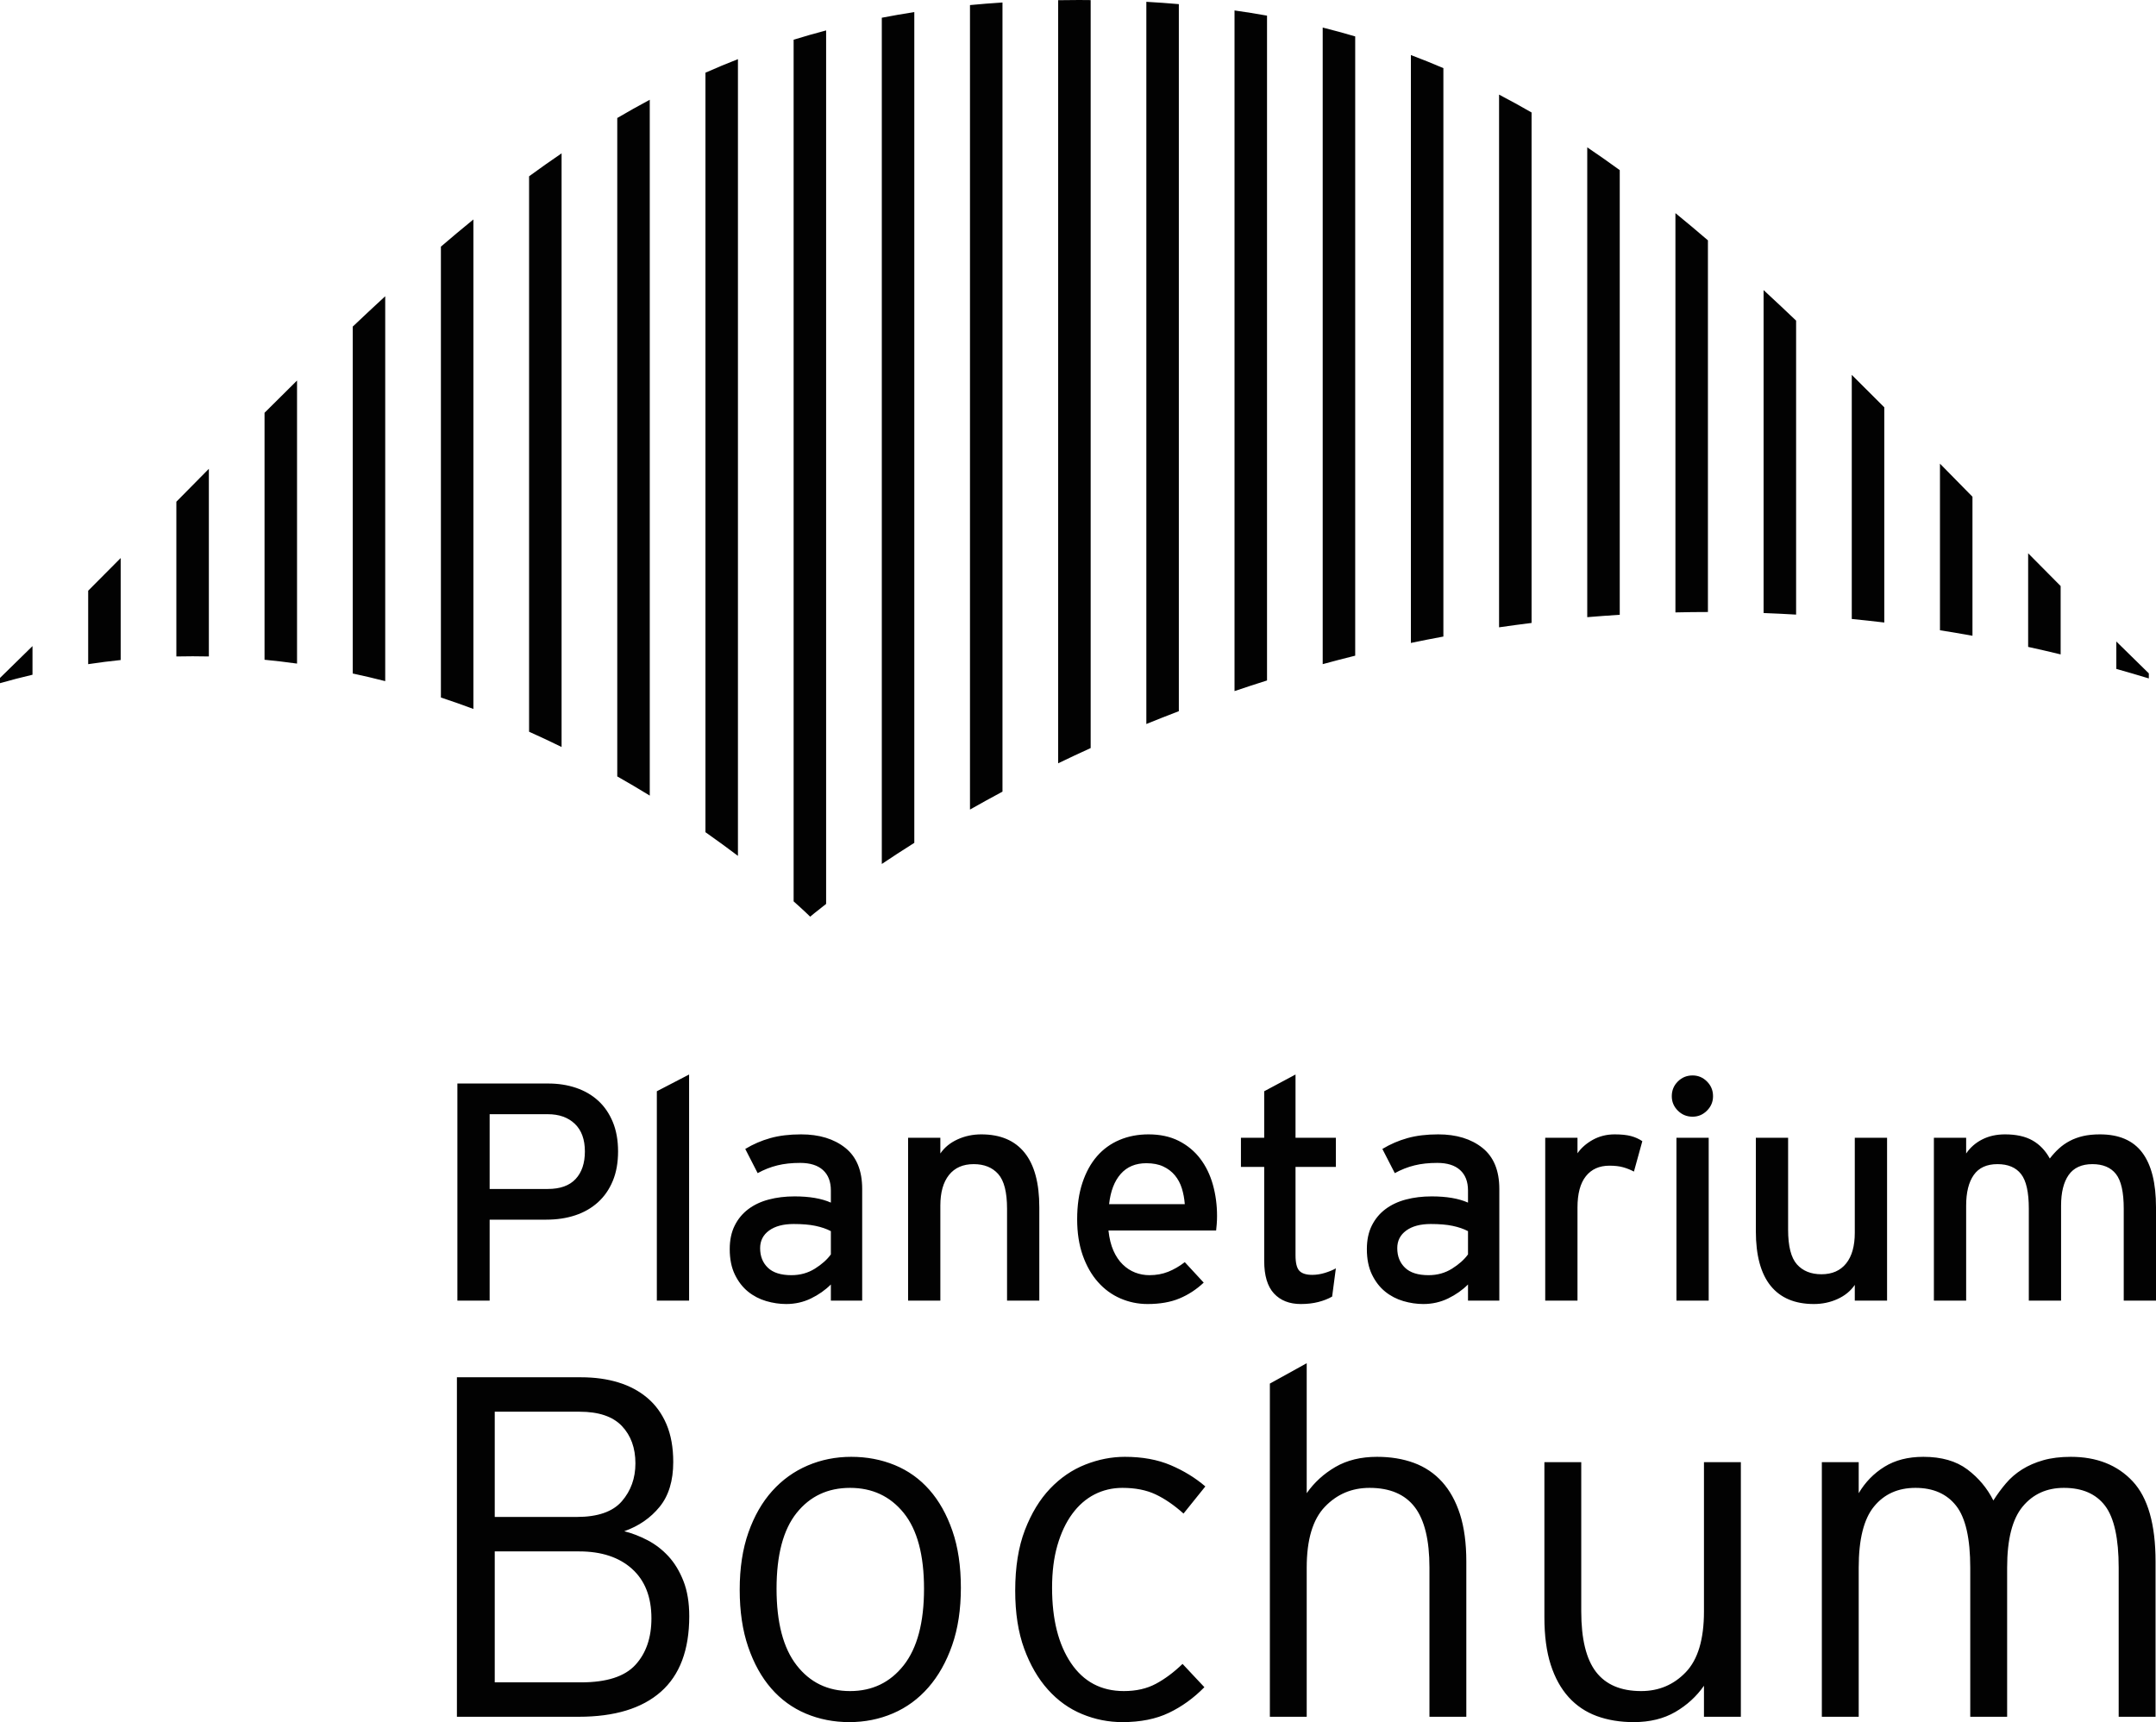 <svg xmlns="http://www.w3.org/2000/svg" width="110" height="87.874" viewBox="0 0 110 87.874"><path fill="#020202" fill-rule="evenodd" d="M0,34.86 C0.555,34.703 1.108,34.558 1.658,34.43 L1.658,32.968 C1.114,33.504 0.56,34.047 0,34.593 L0,34.86 M6.157,28.475 C5.612,29.025 5.06,29.58 4.499,30.142 L4.499,33.89 C5.055,33.806 5.608,33.735 6.157,33.679 L6.157,28.475 M10.656,33.497 L10.656,23.922 C10.11,24.474 9.558,25.034 8.998,25.601 L8.998,33.497 C9.555,33.483 10.108,33.486 10.656,33.497 M15.155,19.417 C14.608,19.956 14.055,20.505 13.497,21.063 L13.497,33.665 C14.055,33.719 14.608,33.784 15.155,33.861 L15.155,19.417 M19.654,15.116 C19.104,15.622 18.552,16.138 17.996,16.666 L17.996,34.366 C18.556,34.486 19.109,34.616 19.654,34.756 L19.654,15.116 M24.153,11.198 C23.6,11.648 23.048,12.11 22.495,12.585 L22.495,35.592 C23.057,35.778 23.61,35.972 24.153,36.175 L24.153,11.198 M28.652,7.825 C28.096,8.203 27.544,8.593 26.994,8.996 L26.994,37.338 C27.561,37.591 28.113,37.851 28.652,38.116 L28.652,7.825 M33.151,5.091 C32.593,5.389 32.04,5.699 31.493,6.021 L31.493,39.618 C32.067,39.944 32.621,40.271 33.151,40.597 L33.151,5.091 M37.65,3.018 C37.09,3.237 36.538,3.467 35.992,3.709 L35.992,42.464 C36.59,42.884 37.145,43.289 37.65,43.672 L37.65,3.018 M42.149,46.124 L42.149,1.552 C41.588,1.7 41.036,1.858 40.491,2.026 L40.491,45.994 C41.045,46.486 41.336,46.775 41.336,46.775 C41.336,46.775 41.613,46.538 42.149,46.124 M46.648,0.616 C46.087,0.703 45.535,0.8 44.99,0.905 L44.99,44.086 C45.493,43.748 46.047,43.386 46.648,43.008 L46.648,0.616 M51.147,0.127 C50.587,0.164 50.033,0.206 49.489,0.259 L49.489,41.309 C50.018,41.009 50.571,40.704 51.147,40.395 L51.147,0.127 M55.646,0.005 C55.449,0.003 55.253,4.97379915e-14 55.054,4.97379915e-14 C54.695,4.97379915e-14 54.34,0.004 53.988,0.01 L53.988,38.949 C54.525,38.689 55.078,38.43 55.646,38.171 L55.646,0.005 M60.145,0.211 C59.6,0.164 59.048,0.123 58.487,0.092 L58.487,36.944 C59.028,36.723 59.581,36.504 60.145,36.289 L60.145,0.211 M64.644,0.798 C64.1,0.7 63.546,0.613 62.986,0.533 L62.986,35.264 C63.53,35.079 64.083,34.899 64.644,34.722 L64.644,0.798 M69.143,1.858 C68.598,1.698 68.046,1.546 67.485,1.406 L67.485,33.889 C68.03,33.74 68.583,33.596 69.143,33.457 L69.143,1.858 M73.642,3.476 C73.097,3.242 72.544,3.02 71.984,2.809 L71.984,32.807 C72.53,32.693 73.083,32.584 73.642,32.481 L73.642,3.476 M78.141,5.739 C77.594,5.423 77.041,5.119 76.483,4.828 L76.483,32.01 C77.03,31.93 77.583,31.856 78.141,31.787 L78.141,5.739 M82.64,8.681 C82.09,8.281 81.538,7.893 80.982,7.518 L80.982,31.492 C81.53,31.446 82.083,31.406 82.64,31.371 L82.64,8.681 M87.139,31.229 L87.139,12.264 C86.586,11.789 86.034,11.326 85.481,10.875 L85.481,31.249 C86.029,31.236 86.582,31.23 87.139,31.229 M91.638,16.36 C91.082,15.83 90.529,15.31 89.979,14.802 L89.979,31.281 C90.529,31.302 91.082,31.328 91.638,31.361 L91.638,16.36 M96.137,20.784 C95.578,20.222 95.025,19.67 94.478,19.128 L94.478,31.584 C95.029,31.638 95.581,31.699 96.137,31.765 L96.137,20.784 M100.636,25.347 C100.075,24.776 99.523,24.214 98.978,23.659 L98.978,32.16 C99.528,32.247 100.08,32.341 100.636,32.441 L100.636,25.347 M105.135,29.904 C104.574,29.34 104.021,28.783 103.477,28.232 L103.477,33.009 C104.027,33.129 104.579,33.257 105.135,33.392 L105.135,29.904 M109.634,34.36 C109.073,33.813 108.519,33.27 107.976,32.734 L107.976,34.133 C108.526,34.287 109.079,34.449 109.634,34.618 L109.634,34.36 M29.328,57.345 C28.986,57.018 28.526,56.854 27.948,56.854 L24.982,56.854 L24.982,60.669 L27.948,60.669 C28.579,60.669 29.052,60.5 29.367,60.162 C29.683,59.824 29.841,59.355 29.841,58.753 C29.841,58.142 29.67,57.672 29.328,57.345 Z M31.265,60.257 C31.086,60.69 30.834,61.054 30.508,61.349 C30.181,61.644 29.795,61.866 29.347,62.014 C28.9,62.162 28.408,62.235 27.871,62.235 L24.982,62.235 L24.982,66.366 L23.336,66.366 L23.336,55.288 L27.973,55.288 C28.48,55.288 28.952,55.361 29.39,55.509 C29.827,55.657 30.205,55.876 30.521,56.166 C30.838,56.456 31.085,56.817 31.265,57.25 C31.444,57.683 31.534,58.184 31.534,58.753 C31.534,59.323 31.445,59.824 31.265,60.257 L31.265,60.257 Z M33.512,66.366 L33.512,55.683 L35.158,54.829 L35.158,66.366 L33.512,66.366 M42.391,62.821 C42.169,62.705 41.908,62.615 41.607,62.552 C41.307,62.488 40.935,62.457 40.492,62.457 C39.964,62.457 39.547,62.568 39.241,62.789 C38.935,63.011 38.782,63.311 38.782,63.691 C38.782,64.103 38.914,64.435 39.178,64.688 C39.442,64.942 39.843,65.068 40.381,65.068 C40.824,65.068 41.222,64.957 41.576,64.736 C41.929,64.514 42.201,64.272 42.391,64.008 L42.391,62.821 Z M42.391,66.366 L42.391,65.543 C42.106,65.828 41.768,66.065 41.378,66.255 C40.988,66.445 40.565,66.54 40.112,66.54 C39.774,66.54 39.434,66.49 39.091,66.39 C38.748,66.289 38.44,66.129 38.165,65.907 C37.891,65.685 37.667,65.395 37.493,65.037 C37.319,64.678 37.231,64.245 37.231,63.739 C37.231,63.275 37.316,62.874 37.485,62.536 C37.653,62.198 37.886,61.919 38.181,61.697 C38.476,61.476 38.825,61.312 39.226,61.207 C39.626,61.101 40.064,61.048 40.539,61.048 C41.299,61.048 41.916,61.154 42.391,61.365 L42.391,60.748 C42.391,60.294 42.256,59.946 41.987,59.703 C41.718,59.46 41.331,59.339 40.824,59.339 C40.391,59.339 40.004,59.381 39.661,59.466 C39.318,59.55 38.983,59.682 38.656,59.861 L38.023,58.627 C38.424,58.384 38.851,58.2 39.305,58.073 C39.758,57.946 40.281,57.883 40.872,57.883 C41.8,57.883 42.552,58.113 43.127,58.571 C43.702,59.03 43.989,59.729 43.989,60.669 L43.989,66.366 L42.391,66.366 L42.391,66.366 Z M51.38,66.366 L51.38,61.676 C51.38,60.834 51.23,60.245 50.931,59.908 C50.632,59.571 50.214,59.402 49.679,59.402 C49.132,59.402 48.712,59.587 48.418,59.955 C48.124,60.324 47.977,60.845 47.977,61.518 L47.977,66.366 L46.331,66.366 L46.331,58.057 L47.977,58.057 L47.977,58.859 C48.188,58.549 48.481,58.31 48.856,58.139 C49.23,57.968 49.634,57.883 50.066,57.883 C51.037,57.883 51.773,58.194 52.274,58.817 C52.775,59.439 53.026,60.368 53.026,61.602 L53.026,66.366 L51.38,66.366 M60.298,60.637 C60.219,60.384 60.1,60.162 59.942,59.972 C59.784,59.782 59.586,59.632 59.348,59.521 C59.111,59.41 58.823,59.355 58.486,59.355 C57.937,59.355 57.502,59.537 57.18,59.901 C56.858,60.265 56.66,60.779 56.587,61.444 L60.448,61.444 C60.427,61.159 60.377,60.89 60.298,60.637 Z M62.078,62.465 C62.068,62.597 62.057,62.705 62.047,62.789 L56.555,62.789 C56.597,63.19 56.682,63.533 56.808,63.818 C56.935,64.103 57.093,64.338 57.283,64.522 C57.473,64.707 57.684,64.844 57.916,64.934 C58.148,65.023 58.391,65.068 58.644,65.068 C58.992,65.068 59.311,65.01 59.602,64.894 C59.892,64.778 60.174,64.615 60.448,64.403 L61.414,65.448 C61.044,65.796 60.633,66.065 60.179,66.255 C59.726,66.445 59.182,66.54 58.549,66.54 C58.064,66.54 57.602,66.445 57.164,66.255 C56.726,66.065 56.344,65.786 56.017,65.416 C55.69,65.047 55.431,64.593 55.241,64.055 C55.052,63.517 54.957,62.905 54.957,62.219 C54.957,61.513 55.046,60.89 55.226,60.352 C55.405,59.814 55.653,59.363 55.969,58.999 C56.286,58.635 56.668,58.358 57.117,58.168 C57.565,57.978 58.059,57.883 58.597,57.883 C59.187,57.883 59.702,57.994 60.14,58.215 C60.577,58.437 60.942,58.738 61.232,59.118 C61.522,59.497 61.738,59.94 61.881,60.447 C62.023,60.953 62.094,61.486 62.094,62.045 C62.094,62.193 62.089,62.333 62.078,62.465 L62.078,62.465 Z M67.966,66.16 C67.765,66.276 67.53,66.368 67.261,66.437 C66.992,66.506 66.694,66.54 66.367,66.54 C65.787,66.54 65.331,66.361 64.998,66.002 C64.666,65.643 64.5,65.089 64.5,64.34 L64.5,59.545 L63.313,59.545 L63.313,58.057 L64.5,58.057 L64.5,55.683 L66.098,54.829 L66.098,58.057 L68.156,58.057 L68.156,59.545 L66.098,59.545 L66.098,64.055 C66.098,64.446 66.164,64.71 66.296,64.847 C66.428,64.984 66.647,65.052 66.953,65.052 C67.164,65.052 67.38,65.018 67.602,64.95 C67.823,64.881 68.008,64.805 68.156,64.72 L67.966,66.16 M74.898,62.821 C74.676,62.705 74.415,62.615 74.114,62.552 C73.813,62.488 73.441,62.457 72.998,62.457 C72.471,62.457 72.054,62.568 71.748,62.789 C71.442,63.011 71.289,63.311 71.289,63.691 C71.289,64.103 71.421,64.435 71.685,64.688 C71.948,64.942 72.349,65.068 72.888,65.068 C73.331,65.068 73.729,64.957 74.082,64.736 C74.436,64.514 74.708,64.272 74.898,64.008 L74.898,62.821 Z M74.898,66.366 L74.898,65.543 C74.613,65.828 74.275,66.065 73.885,66.255 C73.494,66.445 73.072,66.54 72.619,66.54 C72.281,66.54 71.94,66.49 71.598,66.39 C71.255,66.289 70.946,66.129 70.672,65.907 C70.397,65.685 70.173,65.395 69.999,65.037 C69.825,64.678 69.738,64.245 69.738,63.739 C69.738,63.275 69.822,62.874 69.991,62.536 C70.16,62.198 70.392,61.919 70.688,61.697 C70.983,61.476 71.331,61.312 71.732,61.207 C72.133,61.101 72.571,61.048 73.046,61.048 C73.805,61.048 74.423,61.154 74.898,61.365 L74.898,60.748 C74.898,60.294 74.763,59.946 74.494,59.703 C74.225,59.46 73.837,59.339 73.331,59.339 C72.898,59.339 72.51,59.381 72.167,59.466 C71.825,59.55 71.489,59.682 71.163,59.861 L70.529,58.627 C70.93,58.384 71.358,58.2 71.811,58.073 C72.265,57.946 72.787,57.883 73.378,57.883 C74.306,57.883 75.058,58.113 75.633,58.571 C76.208,59.03 76.496,59.729 76.496,60.669 L76.496,66.366 L74.898,66.366 L74.898,66.366 Z M83.364,59.782 C83.185,59.687 83,59.614 82.81,59.561 C82.621,59.508 82.388,59.481 82.114,59.481 C81.597,59.481 81.196,59.661 80.911,60.02 C80.626,60.378 80.484,60.911 80.484,61.618 L80.484,66.366 L78.838,66.366 L78.838,58.057 L80.484,58.057 L80.484,58.848 C80.674,58.574 80.935,58.345 81.267,58.16 C81.6,57.976 81.972,57.883 82.383,57.883 C82.721,57.883 82.998,57.912 83.214,57.97 C83.43,58.028 83.623,58.115 83.792,58.231 L83.364,59.782 M85.533,66.366 L87.178,66.366 L87.178,58.057 L85.533,58.057 L85.533,66.366 Z M87.091,56.672 C86.886,56.878 86.641,56.981 86.356,56.981 C86.06,56.981 85.81,56.878 85.604,56.672 C85.398,56.467 85.295,56.221 85.295,55.936 C85.295,55.641 85.398,55.39 85.604,55.185 C85.81,54.979 86.06,54.876 86.356,54.876 C86.641,54.876 86.886,54.979 87.091,55.185 C87.297,55.39 87.4,55.641 87.4,55.936 C87.4,56.221 87.297,56.467 87.091,56.672 L87.091,56.672 Z M94.632,66.366 L94.632,65.564 C94.422,65.873 94.129,66.113 93.754,66.284 C93.38,66.455 92.976,66.54 92.544,66.54 C91.573,66.54 90.837,66.229 90.335,65.606 C89.835,64.984 89.584,64.055 89.584,62.821 L89.584,58.057 L91.23,58.057 L91.23,62.747 C91.23,63.589 91.38,64.179 91.679,64.515 C91.978,64.852 92.396,65.021 92.932,65.021 C93.478,65.021 93.897,64.836 94.192,64.468 C94.486,64.1 94.632,63.578 94.632,62.905 L94.632,58.057 L96.279,58.057 L96.279,66.366 L94.632,66.366 M108.354,66.366 L108.354,61.676 C108.354,60.834 108.222,60.245 107.958,59.908 C107.694,59.571 107.293,59.402 106.755,59.402 C106.207,59.402 105.803,59.587 105.544,59.955 C105.286,60.324 105.157,60.845 105.157,61.518 L105.157,66.366 L103.511,66.366 L103.511,61.676 C103.511,60.834 103.379,60.245 103.115,59.908 C102.851,59.571 102.451,59.402 101.912,59.402 C101.364,59.402 100.96,59.587 100.702,59.955 C100.443,60.324 100.314,60.845 100.314,61.518 L100.314,66.366 L98.668,66.366 L98.668,58.057 L100.314,58.057 L100.314,58.859 C100.525,58.549 100.8,58.31 101.139,58.139 C101.477,57.968 101.864,57.883 102.298,57.883 C102.868,57.883 103.336,57.987 103.702,58.195 C104.066,58.403 104.36,58.71 104.582,59.115 C104.73,58.923 104.886,58.752 105.05,58.603 C105.215,58.453 105.397,58.326 105.599,58.219 C105.8,58.112 106.025,58.03 106.274,57.971 C106.523,57.913 106.811,57.883 107.14,57.883 C108.115,57.883 108.834,58.194 109.301,58.817 C109.767,59.439 110,60.368 110,61.602 L110,66.366 L108.354,66.366 M32.246,80.053 C31.586,79.46 30.687,79.163 29.548,79.163 L25.242,79.163 L25.242,85.845 L29.647,85.845 C30.95,85.845 31.874,85.548 32.419,84.953 C32.963,84.36 33.236,83.568 33.236,82.578 C33.236,81.489 32.905,80.647 32.246,80.053 Z M31.726,72.762 C31.264,72.278 30.546,72.035 29.573,72.035 L25.242,72.035 L25.242,77.405 L29.424,77.405 C30.497,77.405 31.264,77.139 31.726,76.605 C32.188,76.071 32.419,75.427 32.419,74.671 C32.419,73.883 32.188,73.247 31.726,72.762 Z M33.718,86.325 C32.753,87.177 31.355,87.601 29.523,87.601 L23.312,87.601 L23.312,70.278 L29.647,70.278 C30.34,70.278 30.971,70.365 31.54,70.538 C32.11,70.711 32.604,70.974 33.025,71.328 C33.446,71.683 33.771,72.131 34.003,72.674 C34.234,73.218 34.349,73.86 34.349,74.601 C34.349,75.556 34.118,76.318 33.656,76.886 C33.194,77.455 32.592,77.87 31.85,78.134 C32.246,78.233 32.642,78.386 33.038,78.592 C33.434,78.799 33.788,79.071 34.102,79.41 C34.415,79.749 34.671,80.17 34.869,80.674 C35.067,81.178 35.166,81.777 35.166,82.471 C35.166,84.189 34.683,85.474 33.718,86.325 L33.718,86.325 Z M46.108,77.201 C45.417,76.347 44.504,75.921 43.37,75.921 C42.235,75.921 41.326,76.347 40.644,77.201 C39.961,78.055 39.62,79.344 39.62,81.068 C39.62,82.792 39.961,84.094 40.644,84.972 C41.326,85.851 42.235,86.29 43.37,86.29 C44.504,86.29 45.417,85.851 46.108,84.972 C46.798,84.094 47.144,82.792 47.144,81.068 C47.144,79.344 46.798,78.055 46.108,77.201 Z M48.579,83.951 C48.282,84.801 47.878,85.519 47.366,86.105 C46.855,86.69 46.253,87.131 45.56,87.428 C44.867,87.725 44.124,87.874 43.333,87.874 C42.541,87.874 41.802,87.729 41.118,87.441 C40.433,87.152 39.843,86.723 39.348,86.154 C38.853,85.585 38.461,84.879 38.173,84.038 C37.884,83.196 37.74,82.223 37.74,81.118 C37.74,80.013 37.888,79.039 38.185,78.197 C38.482,77.356 38.886,76.651 39.398,76.081 C39.909,75.512 40.511,75.079 41.204,74.782 C41.897,74.485 42.64,74.337 43.432,74.337 C44.223,74.337 44.962,74.477 45.646,74.757 C46.331,75.038 46.921,75.459 47.416,76.02 C47.911,76.581 48.303,77.278 48.591,78.111 C48.88,78.944 49.024,79.913 49.024,81.019 C49.024,82.124 48.876,83.102 48.579,83.951 L48.579,83.951 Z M60.384,77.232 C59.905,76.803 59.431,76.477 58.961,76.255 C58.49,76.032 57.925,75.921 57.265,75.921 C56.754,75.921 56.279,76.033 55.842,76.256 C55.405,76.48 55.026,76.812 54.704,77.251 C54.382,77.69 54.131,78.225 53.949,78.855 C53.767,79.485 53.677,80.206 53.677,81.018 C53.677,82.627 53.999,83.907 54.642,84.861 C55.286,85.814 56.185,86.29 57.34,86.29 C57.966,86.29 58.511,86.167 58.973,85.919 C59.435,85.672 59.889,85.333 60.334,84.904 L61.448,86.092 C60.903,86.647 60.301,87.082 59.641,87.398 C58.981,87.715 58.189,87.874 57.265,87.874 C56.556,87.874 55.871,87.738 55.211,87.465 C54.551,87.193 53.97,86.777 53.467,86.216 C52.963,85.655 52.559,84.958 52.254,84.125 C51.949,83.292 51.796,82.306 51.796,81.167 C51.796,79.963 51.961,78.932 52.291,78.074 C52.621,77.216 53.05,76.511 53.578,75.958 C54.106,75.405 54.704,74.997 55.372,74.733 C56.04,74.469 56.712,74.337 57.389,74.337 C58.28,74.337 59.06,74.479 59.728,74.763 C60.396,75.048 60.986,75.409 61.497,75.848 L60.384,77.232 M72.931,87.601 L72.931,79.988 C72.931,78.583 72.68,77.554 72.179,76.9 C71.677,76.247 70.909,75.921 69.874,75.921 C68.97,75.921 68.21,76.243 67.594,76.888 C66.977,77.533 66.669,78.566 66.669,79.988 L66.669,87.601 L64.789,87.601 L64.789,70.6 L66.669,69.56 L66.669,76.193 C67.049,75.648 67.536,75.203 68.13,74.856 C68.724,74.51 69.433,74.337 70.258,74.337 C70.951,74.337 71.578,74.44 72.139,74.646 C72.699,74.853 73.178,75.174 73.574,75.611 C73.97,76.049 74.275,76.601 74.49,77.269 C74.704,77.938 74.812,78.742 74.812,79.682 L74.812,87.601 L72.931,87.601 M86.937,87.601 L86.937,86.018 C86.558,86.562 86.071,87.008 85.478,87.354 C84.883,87.701 84.174,87.874 83.349,87.874 C82.656,87.874 82.029,87.77 81.468,87.565 C80.907,87.358 80.429,87.037 80.033,86.6 C79.637,86.162 79.332,85.61 79.117,84.941 C78.903,84.273 78.796,83.469 78.796,82.528 L78.796,74.609 L80.676,74.609 L80.676,82.223 C80.676,83.628 80.927,84.657 81.428,85.31 C81.929,85.963 82.698,86.29 83.733,86.29 C84.636,86.29 85.397,85.968 86.013,85.323 C86.63,84.677 86.937,83.645 86.937,82.223 L86.937,74.609 L88.819,74.609 L88.819,87.601 L86.937,87.601 M108.096,87.601 L108.096,79.988 C108.096,78.5 107.865,77.45 107.404,76.838 C106.941,76.227 106.24,75.921 105.3,75.921 C104.426,75.921 103.724,76.239 103.197,76.875 C102.668,77.512 102.405,78.549 102.405,79.988 L102.405,87.601 L100.523,87.601 L100.523,79.988 C100.523,78.5 100.284,77.45 99.806,76.838 C99.327,76.227 98.635,75.921 97.728,75.921 C96.836,75.921 96.131,76.239 95.611,76.875 C95.091,77.512 94.832,78.549 94.832,79.988 L94.832,87.601 L92.951,87.601 L92.951,74.609 L94.832,74.609 L94.832,76.193 C95.162,75.632 95.6,75.182 96.146,74.844 C96.692,74.506 97.353,74.337 98.131,74.337 C99.056,74.337 99.804,74.551 100.375,74.98 C100.946,75.409 101.388,75.937 101.702,76.564 C101.901,76.251 102.116,75.958 102.349,75.685 C102.58,75.413 102.854,75.178 103.169,74.98 C103.483,74.782 103.844,74.626 104.249,74.51 C104.656,74.395 105.123,74.337 105.653,74.337 C106.978,74.337 108.03,74.754 108.809,75.586 C109.588,76.42 109.977,77.785 109.977,79.682 L109.977,87.601 L108.096,87.601"/></svg>